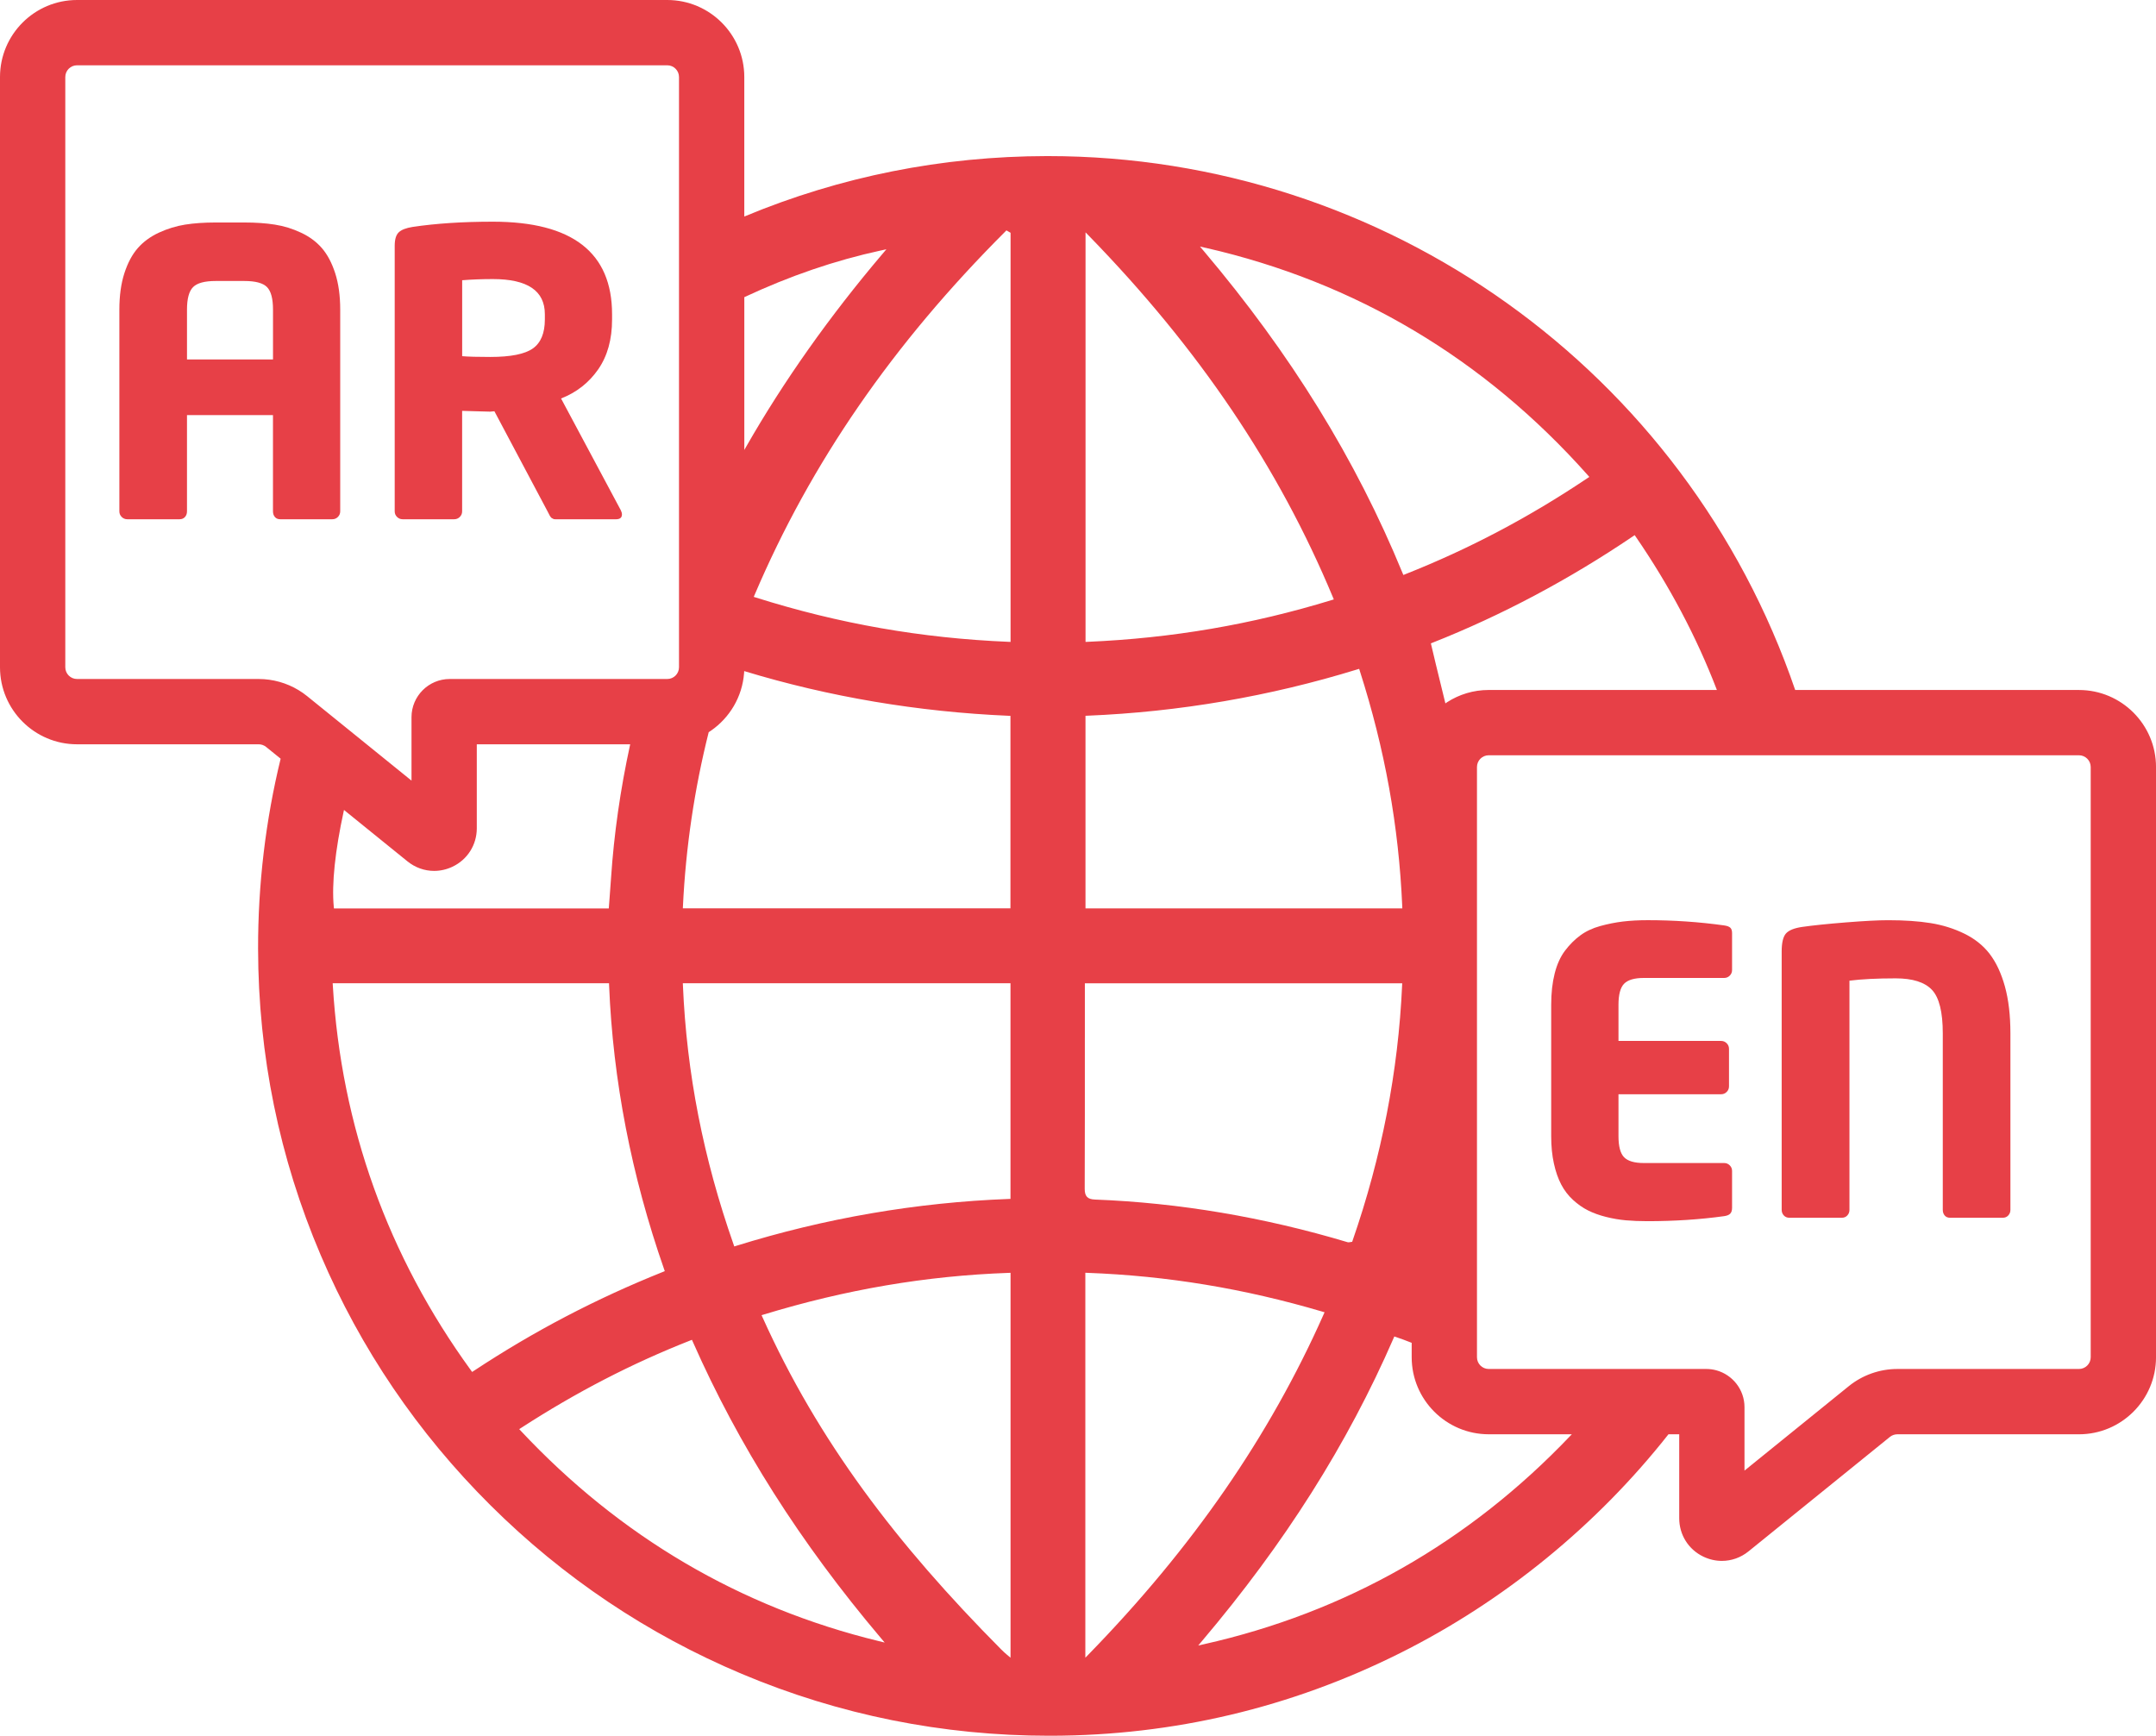 <?xml version="1.0" encoding="UTF-8"?>
<svg id="Layer_2" data-name="Layer 2" xmlns="http://www.w3.org/2000/svg" viewBox="0 0 1089.68 877.27">
  <defs>
    <style>
      .cls-1 {
        fill: #e74047;
        stroke-width: 0px;
      }
    </style>
  </defs>
  <g id="Layer_1-2" data-name="Layer 1">
    <g>
      <path class="cls-1" d="M1050.74,348.73h-143.42c-55.27-161.41-207-269.84-377.68-269.84h-.58c-52.87.08-104.18,10.3-152.5,30.39-.13.05-.25.11-.38.16V38.93c0-21.47-17.46-38.93-38.93-38.93H38.93C17.46,0,0,17.46,0,38.93v298.32c0,21.47,17.46,38.93,38.93,38.93h91.82c1.35,0,2.68.47,3.73,1.32l6.5,5.26.86.7c-7.61,31.24-11.45,63.56-11.4,96.07.09,53.69,10.73,105.77,31.64,154.81,20.19,47.36,49.06,89.9,85.79,126.43,36.73,36.53,79.48,65.21,127.05,85.25,49.25,20.74,101.53,31.26,155.4,31.26h.89c61.92-.13,121.28-14.19,176.44-41.78,52.35-26.18,99.23-64.41,135.62-110.58h5.44v42.45c0,8.37,4.69,15.81,12.24,19.41,2.99,1.42,6.16,2.13,9.31,2.13,4.81,0,9.56-1.64,13.49-4.83l71.45-57.84c1.06-.85,2.38-1.32,3.73-1.32h91.82c21.47,0,38.94-17.46,38.94-38.93v-298.32c0-21.47-17.47-38.93-38.94-38.93ZM445.11,126.62l2.89-.63-1.91,2.25c-26.81,31.57-50.04,64.42-69.03,97.64-.29.51-.58,1.03-.87,1.54v-77.23c23.14-10.8,45.7-18.52,68.93-23.58ZM510.7,459.08h-165.58l.05-1.05c1.43-29.75,5.82-59.34,13.02-87.97.42-.27.83-.54,1.23-.82,9.36-6.51,15.74-17.02,16.65-29.03.02-.34.04-.69.06-1.03.08.02.16.05.23.07,42.73,12.97,87.61,20.54,133.38,22.52l.96.04v97.27ZM510.72,496.94v109l-.96.04c-46.51,1.75-92.85,9.73-137.72,23.71l-.92.29-.32-.91c-15.36-43.76-23.75-86.64-25.64-131.08l-.04-1.04h165.6ZM130.75,343.18H38.93c-3.27,0-5.93-2.66-5.93-5.93V38.93c0-3.27,2.66-5.93,5.93-5.93h298.32c3.27,0,5.93,2.66,5.93,5.93v298.32c0,3.27-2.66,5.93-5.93,5.93h-109.97c-10.64,0-19.3,8.66-19.3,19.31v32.05l-23.96-19.4-28.78-23.29c-1.38-1.12-2.82-2.13-4.33-3.04-6.05-3.66-13.04-5.63-20.16-5.63ZM174.73,410.08l31.2,25.26c3.94,3.19,8.68,4.83,13.49,4.83,3.15,0,6.32-.71,9.31-2.13,7.55-3.6,12.25-11.04,12.25-19.41v-42.45h77.53c-.02.07-.03.14-.05.21-4.91,22.53-8.15,45.19-9.63,67.37-.23,3.35-.48,6.7-.74,10.11l-.4,5.27h-138.91l-.09-.91c-1.09-11.46.66-28.19,5.06-48.38.04-.16.07-.33.11-.49l.87.7ZM239.42,692.88l-.8.53-.56-.77c-42.07-57.9-65.57-123.38-69.85-194.62l-.06-1.06h139.66l.04.96c1.93,47.98,11.29,96.31,27.83,143.64l.32.9-.89.36c-33.95,13.6-65.25,29.98-95.68,50.07ZM444.15,829.45c-69.95-17.03-130.82-52.78-180.91-106.26l-.82-.87,1-.65c27.92-18.07,55.85-32.51,85.41-44.15l.89-.35.39.88c23.22,52.59,54.3,101.59,95.04,149.79l1.98,2.34-2.98-.73ZM510.74,834.02v3.83l-1.67-1.4c-1.07-.89-2.09-1.84-3.07-2.82-53.05-53.44-92.51-105.42-120.62-167.87l-.47-1.04,1.09-.33c41.61-12.68,82.08-19.57,123.71-21.05l1.04-.04v190.72ZM510.77,324.43l-1.04-.04c-44.09-1.84-85.86-9.17-127.72-22.39l-1.05-.33.43-1.01c28.46-66.82,69.91-126.9,126.74-183.68l.54-.54,2.09,1.21v206.79ZM825.38,271.03l.82-.56.56.82c16.88,24.56,30.63,50.5,40.85,77.08.05.12.09.24.13.36h-115.33c-7.73,0-14.94,2.26-21,6.17-.3.19-.59.4-.88.61-.03-.12-.06-.25-.09-.37-.79-3.24-1.58-6.49-2.38-9.74-1.55-6.33-3.16-12.87-4.67-19.39l-.19-.84.8-.32c34.92-13.81,69.02-31.92,101.38-53.82ZM609.43,125.27c75.74,17.32,140.7,55.98,193.08,114.91l.76.86-.95.64c-29.67,19.88-59.8,35.77-92.12,48.56l-.92.36-.38-.91c-23.61-57.51-56.47-110.76-100.47-162.79l-1.94-2.29,2.92.67ZM548.64,117.43l1.72,1.76c55.53,56.99,95.88,116.77,123.35,182.75l.42,1.02-1.05.32c-40.37,12.37-80.73,19.28-123.39,21.11l-1.04.04V117.43ZM548.62,361.77l.96-.04c46.36-1.91,92.25-9.78,136.41-23.4l.95-.29.3.94c12.71,39.66,19.73,78.62,21.48,119.1l.04,1.04h-160.13v-97.36ZM548.31,524.62v-27.63s160.39,0,160.39,0l-.05,1.04c-1.93,43.31-10.36,86.72-25.04,129.03l-.2.58-.61.08c-.25.03-.45.07-.61.1-.27.05-.47.08-.63.08s-.31-.02-.44-.06c-42.28-12.67-85.24-19.92-127.69-21.56-3.8-.14-5.21-1.63-5.2-5.48.09-25.39.08-51.21.07-76.18ZM548.55,837.85v-194.57l1.04.04c40.35,1.5,79.2,7.92,118.78,19.61l1.09.32-.46,1.04c-27.42,61.72-66.26,117.91-118.73,171.79l-1.72,1.76ZM793.76,725.6c-51.24,53.85-113.57,89.32-185.25,105.42l-2.91.65,1.93-2.28c41.82-49.38,73.49-99.45,96.82-153.07l.36-.84.87.29c2.31.76,4.98,1.75,7.91,2.92v7.29c0,21.47,17.47,38.93,38.93,38.93h42c-.22.23-.44.46-.65.69ZM1056.68,685.98c0,3.27-2.66,5.93-5.94,5.93h-91.82c-8.88,0-17.58,3.08-24.49,8.67l-52.73,42.69v-32.05c0-8.9-6.06-16.41-14.26-18.64-1.61-.44-3.3-.67-5.05-.67h-109.97c-3.27,0-5.93-2.66-5.93-5.93v-298.32c0-3.27,2.66-5.93,5.93-5.93h298.32c3.28,0,5.94,2.66,5.94,5.93v298.32Z"/>
      <path class="cls-1" d="M170.78,261.27c.78-.78,1.17-1.72,1.17-2.83v-101.95c0-7.03-.85-13.17-2.54-18.41-1.69-5.24-3.94-9.47-6.74-12.7-2.8-3.22-6.33-5.83-10.6-7.81-4.26-1.99-8.66-3.34-13.18-4.05-4.53-.72-9.65-1.07-15.38-1.07h-14.55c-5.73,0-10.86.36-15.38,1.07-4.53.72-8.94,2.07-13.23,4.05-4.3,1.99-7.86,4.59-10.69,7.81s-5.09,7.46-6.79,12.7c-1.69,5.24-2.54,11.38-2.54,18.41v101.95c0,1.11.39,2.05,1.17,2.83s1.72,1.17,2.83,1.17h26.46c1.11,0,2-.37,2.69-1.12.68-.75,1.03-1.71,1.03-2.88v-48.63h43.46v48.63c0,1.17.33,2.13.98,2.88.65.75,1.53,1.12,2.64,1.12h26.37c1.11,0,2.05-.39,2.83-1.17ZM137.97,181.68h-43.46v-25.2c0-5.53,1.03-9.33,3.08-11.38s5.84-3.08,11.38-3.08h14.55c5.6,0,9.41,1.03,11.43,3.08,2.02,2.05,3.03,5.84,3.03,11.38v25.2Z"/>
      <path class="cls-1" d="M203.5,262.44h26.07c1.11,0,2.05-.39,2.83-1.17s1.17-1.72,1.17-2.83v-50.78c1.24,0,3.55.07,6.93.2,3.38.13,5.79.2,7.23.2l2.15-.2,26.86,50.59c.06.13.18.36.34.68.16.33.28.54.34.63.06.1.16.29.29.59.13.29.24.49.34.59s.23.26.39.49c.16.23.33.38.49.44.16.07.34.16.54.29.2.13.39.21.59.24.2.03.42.05.68.05h30.57c2.02,0,3.03-.81,3.03-2.44,0-.65-.2-1.37-.59-2.15l-30.18-56.45c7.81-3.06,14.06-7.96,18.75-14.7s7.03-15.15,7.03-25.24v-2.64c0-31.18-20.08-46.78-60.25-46.78-15.23,0-28.74.88-40.53,2.64-3.32.52-5.66,1.43-7.03,2.73-1.37,1.3-2.05,3.58-2.05,6.84v134.18c0,1.11.39,2.05,1.17,2.83s1.72,1.17,2.83,1.17ZM233.58,141.64c4.88-.39,10.06-.59,15.53-.59,17.51,0,26.27,5.92,26.27,17.77v2.64c0,6.9-2.02,11.78-6.05,14.65-4.04,2.87-11.23,4.3-21.58,4.3-6.45,0-11.17-.13-14.16-.39v-38.38Z"/>
      <path class="cls-1" d="M871.39,467.72c-12.63-1.76-25.49-2.64-38.57-2.64-4.62,0-8.82.23-12.6.68-3.78.46-7.6,1.22-11.47,2.29-3.87,1.07-7.23,2.65-10.06,4.74-2.83,2.08-5.41,4.66-7.71,7.71-2.31,3.06-4.05,6.9-5.22,11.52-1.17,4.62-1.76,9.9-1.76,15.82v66.41c0,5.08.45,9.68,1.37,13.82.91,4.14,2.15,7.68,3.71,10.64,1.56,2.96,3.55,5.55,5.96,7.76,2.41,2.21,4.95,3.99,7.62,5.32,2.67,1.33,5.7,2.43,9.08,3.27,3.38.85,6.72,1.42,10.01,1.71,3.29.29,6.92.44,10.89.44,13.67,0,26.59-.85,38.77-2.54,1.43-.2,2.46-.62,3.08-1.27.62-.65.93-1.63.93-2.93v-18.65c0-1.11-.39-2.05-1.17-2.83s-1.73-1.17-2.83-1.17h-40.62c-4.75,0-8.07-.98-9.96-2.93-1.89-1.95-2.83-5.5-2.83-10.64v-21.19h51.86c1.11,0,2.05-.39,2.83-1.17s1.17-1.72,1.17-2.83v-18.95c0-1.11-.39-2.05-1.17-2.83s-1.73-1.17-2.83-1.17h-51.86v-18.26c0-5.14.94-8.69,2.83-10.64,1.89-1.95,5.21-2.93,9.96-2.93h40.62c1.11,0,2.05-.39,2.83-1.17s1.17-1.72,1.17-2.83v-18.65c0-1.3-.31-2.23-.93-2.78-.62-.55-1.65-.93-3.08-1.12Z"/>
      <path class="cls-1" d="M1005.62,482.12c-3.29-4.26-7.57-7.68-12.84-10.25-5.27-2.57-10.95-4.35-17.04-5.32-6.09-.98-13.23-1.46-21.44-1.46-5.01,0-12.17.38-21.48,1.12-9.31.75-16.67,1.51-22.07,2.29-3.97.59-6.67,1.69-8.11,3.32-1.43,1.63-2.15,4.66-2.15,9.08v130.57c0,1.11.36,2.05,1.07,2.83.72.78,1.63,1.17,2.73,1.17h26.66c1.11,0,2.02-.39,2.73-1.17.72-.78,1.07-1.72,1.07-2.83v-115.82c6.18-.78,13.96-1.17,23.34-1.17,8.59,0,14.71,1.94,18.36,5.81,3.65,3.87,5.47,11.22,5.47,22.02v89.16c0,1.17.33,2.13.98,2.88.65.75,1.53,1.12,2.64,1.12h26.76c1.11,0,2.02-.39,2.73-1.17.72-.78,1.07-1.72,1.07-2.83v-89.16c0-9.11-.93-17.02-2.78-23.73-1.86-6.7-4.43-12.19-7.71-16.46Z"/>
    </g>
  </g>
</svg>